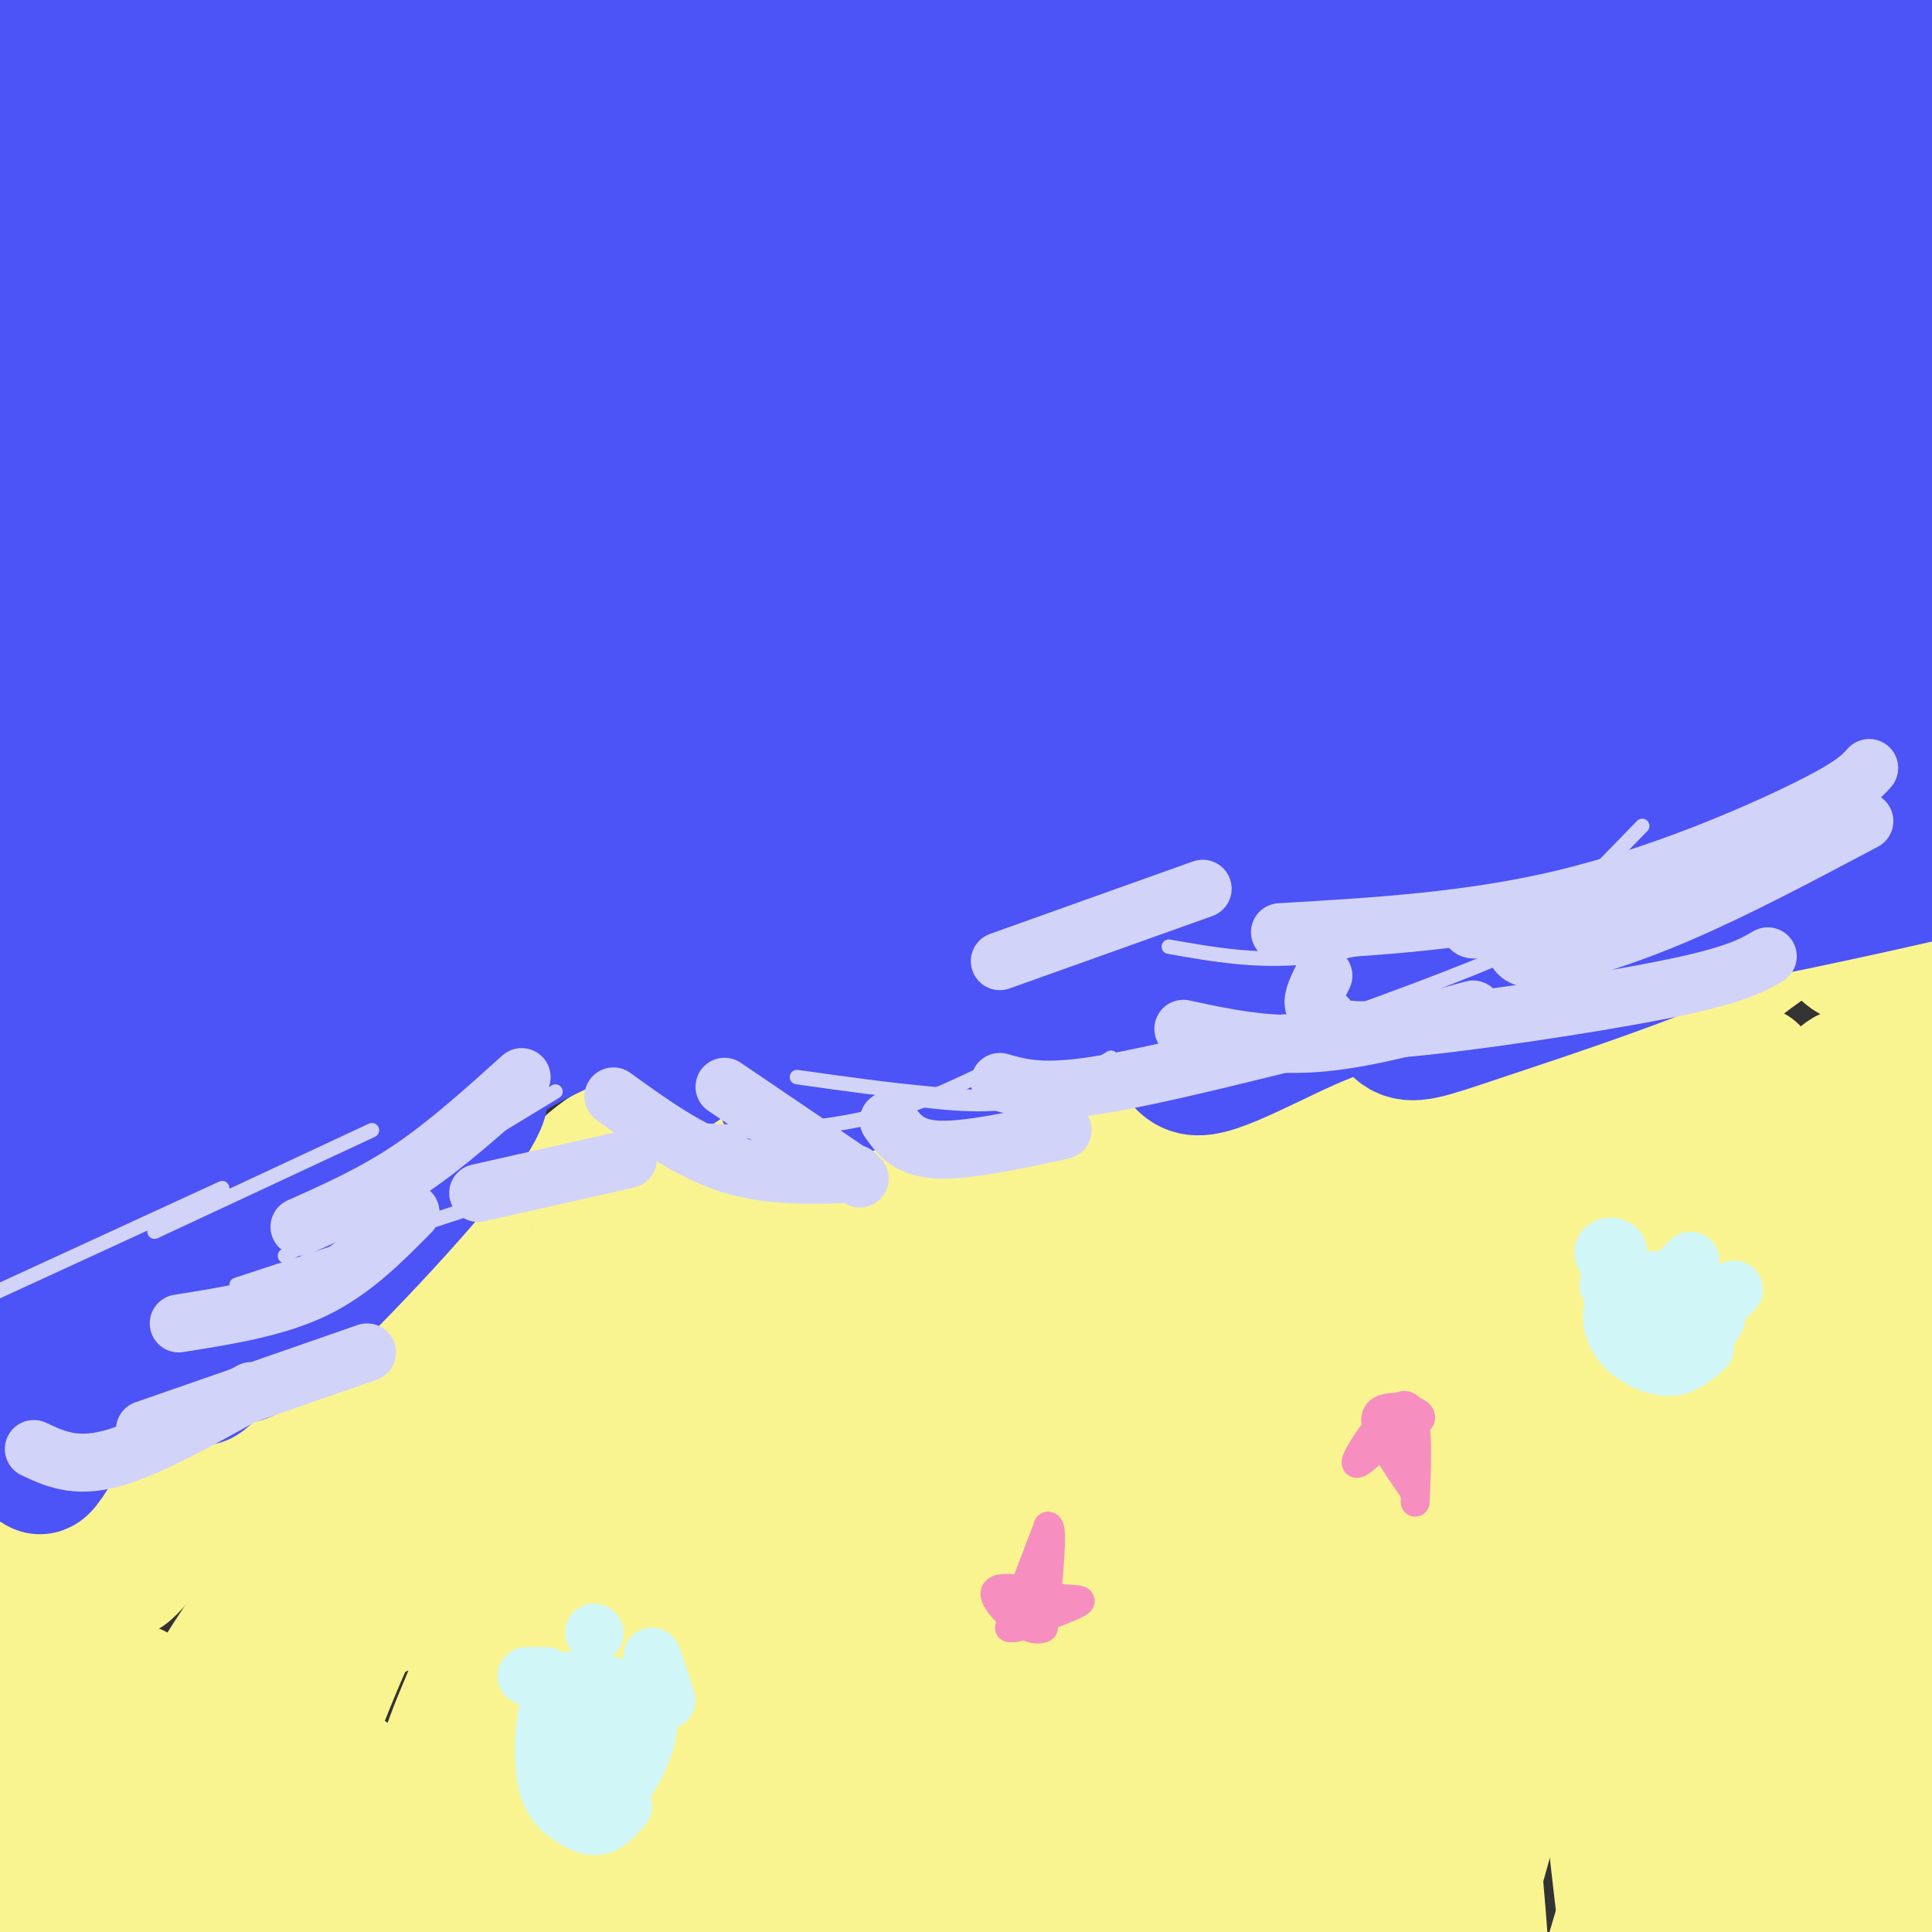 <svg viewBox='0 0 400 400' version='1.1' xmlns='http://www.w3.org/2000/svg' xmlns:xlink='http://www.w3.org/1999/xlink'><rect x="0" y="0" width="400" height="400" fill="#333333" stroke="none"/><g fill='none' stroke='#F9F490' stroke-width='28' stroke-linecap='round' stroke-linejoin='round'><path d='M59,362c-4.595,8.285 -9.190,16.569 -7,14c2.190,-2.569 11.166,-15.993 6,-13c-5.166,2.993 -24.473,22.401 -33,30c-8.527,7.599 -6.275,3.387 -1,-7c5.275,-10.387 13.574,-26.950 9,-24c-4.574,2.950 -22.021,25.414 -26,28c-3.979,2.586 5.511,-14.707 15,-32'/><path d='M22,358c3.885,-7.196 6.097,-9.187 6,-7c-0.097,2.187 -2.505,8.553 -10,18c-7.495,9.447 -20.079,21.974 -25,22c-4.921,0.026 -2.180,-12.450 1,-22c3.180,-9.550 6.799,-16.175 10,-20c3.201,-3.825 5.986,-4.852 5,-1c-0.986,3.852 -5.742,12.582 -8,13c-2.258,0.418 -2.018,-7.476 4,-19c6.018,-11.524 17.812,-26.680 21,-29c3.188,-2.320 -2.232,8.194 -8,16c-5.768,7.806 -11.884,12.903 -18,18'/><path d='M0,347c-0.360,-2.864 7.741,-19.023 15,-29c7.259,-9.977 13.677,-13.771 18,-16c4.323,-2.229 6.553,-2.894 3,4c-3.553,6.894 -12.888,21.345 -10,19c2.888,-2.345 18.000,-21.486 25,-30c7.000,-8.514 5.887,-6.400 3,-1c-2.887,5.400 -7.547,14.087 -3,11c4.547,-3.087 18.301,-17.946 24,-24c5.699,-6.054 3.343,-3.301 3,0c-0.343,3.301 1.329,7.151 3,11'/><path d='M81,292c5.287,-5.991 17.006,-26.467 18,-29c0.994,-2.533 -8.736,12.878 -14,17c-5.264,4.122 -6.061,-3.045 -7,-7c-0.939,-3.955 -2.021,-4.699 -2,-9c0.021,-4.301 1.145,-12.161 3,-16c1.855,-3.839 4.442,-3.659 8,0c3.558,3.659 8.088,10.795 15,9c6.912,-1.795 16.207,-12.522 22,-17c5.793,-4.478 8.084,-2.708 12,-1c3.916,1.708 9.458,3.354 15,5'/><path d='M151,244c3.359,1.327 4.255,2.143 11,-6c6.745,-8.143 19.337,-25.247 25,-27c5.663,-1.753 4.396,11.845 12,12c7.604,0.155 24.079,-13.134 30,-12c5.921,1.134 1.286,16.690 13,16c11.714,-0.690 39.775,-17.626 57,-22c17.225,-4.374 23.612,3.813 30,12'/><path d='M329,217c6.895,1.894 9.131,0.629 17,-6c7.869,-6.629 21.369,-18.620 28,-20c6.631,-1.380 6.393,7.852 12,7c5.607,-0.852 17.061,-11.789 22,-16c4.939,-4.211 3.365,-1.696 4,0c0.635,1.696 3.479,2.572 3,11c-0.479,8.428 -4.280,24.408 -4,29c0.280,4.592 4.640,-2.204 9,-9'/><path d='M420,213c1.354,0.980 0.237,7.931 -6,21c-6.237,13.069 -17.596,32.257 -20,36c-2.404,3.743 4.147,-7.957 8,-22c3.853,-14.043 5.007,-30.428 6,-40c0.993,-9.572 1.824,-12.330 -5,10c-6.824,22.330 -21.303,69.748 -30,109c-8.697,39.252 -11.611,70.337 -12,62c-0.389,-8.337 1.746,-56.096 5,-85c3.254,-28.904 7.627,-38.952 12,-49'/><path d='M378,255c4.681,-13.700 10.384,-23.450 13,-24c2.616,-0.550 2.145,8.100 3,9c0.855,0.900 3.036,-5.952 -1,28c-4.036,33.952 -14.288,108.707 -18,144c-3.712,35.293 -0.884,31.126 1,29c1.884,-2.126 2.824,-2.209 4,-3c1.176,-0.791 2.590,-2.290 3,-18c0.410,-15.710 -0.183,-45.630 0,-69c0.183,-23.370 1.142,-40.190 6,-55c4.858,-14.810 13.616,-27.609 18,-31c4.384,-3.391 4.396,2.627 5,6c0.604,3.373 1.801,4.100 2,17c0.199,12.900 -0.600,37.973 -5,70c-4.400,32.027 -12.400,71.008 -17,81c-4.600,9.992 -5.800,-9.004 -7,-28'/><path d='M385,411c-2.398,-13.995 -4.892,-34.984 -6,-52c-1.108,-17.016 -0.831,-30.061 1,-48c1.831,-17.939 5.215,-40.773 10,-59c4.785,-18.227 10.971,-31.848 20,-51c9.029,-19.152 20.901,-43.836 12,-17c-8.901,26.836 -38.576,105.192 -55,160c-16.424,54.808 -19.596,86.067 -23,87c-3.404,0.933 -7.038,-28.459 -9,-46c-1.962,-17.541 -2.251,-23.232 -2,-36c0.251,-12.768 1.044,-32.614 3,-46c1.956,-13.386 5.076,-20.311 9,-29c3.924,-8.689 8.653,-19.143 13,-27c4.347,-7.857 8.311,-13.116 12,-16c3.689,-2.884 7.102,-3.392 10,-6c2.898,-2.608 5.280,-7.318 -1,16c-6.280,23.318 -21.223,74.662 -30,110c-8.777,35.338 -11.389,54.669 -14,74'/><path d='M335,425c-2.904,21.498 -3.164,38.243 -1,21c2.164,-17.243 6.753,-68.476 11,-97c4.247,-28.524 8.152,-34.341 13,-45c4.848,-10.659 10.640,-26.161 23,-48c12.360,-21.839 31.289,-50.014 27,-38c-4.289,12.014 -31.797,64.218 -52,119c-20.203,54.782 -33.103,112.141 -40,122c-6.897,9.859 -7.793,-27.782 -9,-49c-1.207,-21.218 -2.727,-26.014 -2,-41c0.727,-14.986 3.700,-40.162 8,-59c4.300,-18.838 9.926,-31.338 15,-40c5.074,-8.662 9.597,-13.486 18,-26c8.403,-12.514 20.687,-32.718 16,-15c-4.687,17.718 -26.343,73.359 -48,129'/><path d='M314,358c-15.775,52.759 -31.212,120.158 -39,127c-7.788,6.842 -7.928,-46.872 -6,-80c1.928,-33.128 5.924,-45.669 11,-60c5.076,-14.331 11.233,-30.451 18,-45c6.767,-14.549 14.143,-27.528 25,-42c10.857,-14.472 25.194,-30.438 24,-25c-1.194,5.438 -17.921,32.279 -38,84c-20.079,51.721 -43.512,128.324 -53,147c-9.488,18.676 -5.031,-20.573 -2,-48c3.031,-27.427 4.637,-43.032 6,-56c1.363,-12.968 2.482,-23.299 12,-46c9.518,-22.701 27.434,-57.772 31,-62c3.566,-4.228 -7.217,22.386 -18,49'/><path d='M285,301c-7.877,23.497 -18.568,57.740 -27,99c-8.432,41.260 -14.605,89.537 -19,95c-4.395,5.463 -7.011,-31.888 -8,-58c-0.989,-26.112 -0.349,-40.984 2,-57c2.349,-16.016 6.407,-33.175 9,-43c2.593,-9.825 3.720,-12.316 13,-34c9.280,-21.684 26.712,-62.562 28,-45c1.288,17.562 -13.569,93.564 -18,147c-4.431,53.436 1.563,84.307 1,76c-0.563,-8.307 -7.684,-55.792 -10,-85c-2.316,-29.208 0.173,-40.138 2,-53c1.827,-12.862 2.992,-27.655 11,-48c8.008,-20.345 22.859,-46.241 28,-55c5.141,-8.759 0.570,-0.379 -4,8'/><path d='M293,248c-7.643,20.116 -24.750,66.406 -36,119c-11.250,52.594 -16.642,111.493 -21,121c-4.358,9.507 -7.680,-30.377 -8,-58c-0.320,-27.623 2.363,-42.986 3,-55c0.637,-12.014 -0.772,-20.679 10,-45c10.772,-24.321 33.725,-64.299 38,-70c4.275,-5.701 -10.129,22.873 -22,76c-11.871,53.127 -21.211,130.805 -26,150c-4.789,19.195 -5.029,-20.094 -5,-47c0.029,-26.906 0.327,-41.428 2,-57c1.673,-15.572 4.720,-32.192 10,-49c5.280,-16.808 12.794,-33.802 21,-48c8.206,-14.198 17.103,-25.599 26,-37'/><path d='M285,248c5.735,-7.852 7.071,-8.983 2,-2c-5.071,6.983 -16.550,22.079 -29,78c-12.450,55.921 -25.870,152.665 -34,172c-8.130,19.335 -10.969,-38.741 -12,-70c-1.031,-31.259 -0.255,-35.703 2,-47c2.255,-11.297 5.988,-29.449 10,-45c4.012,-15.551 8.301,-28.501 16,-45c7.699,-16.499 18.806,-36.546 21,-41c2.194,-4.454 -4.525,6.685 -13,27c-8.475,20.315 -18.707,49.804 -27,88c-8.293,38.196 -14.646,85.098 -21,132'/><path d='M185,366c5.704,-24.696 11.408,-49.391 20,-80c8.592,-30.609 20.071,-67.130 13,-33c-7.071,34.130 -32.693,138.912 -42,170c-9.307,31.088 -2.298,-11.519 2,-42c4.298,-30.481 5.884,-48.837 13,-70c7.116,-21.163 19.760,-45.132 25,-51c5.240,-5.868 3.075,6.365 3,9c-0.075,2.635 1.941,-4.329 -3,27c-4.941,31.329 -16.840,100.951 -21,127c-4.160,26.049 -0.580,8.524 3,-9'/><path d='M198,414c3.504,-20.270 10.763,-66.446 23,-103c12.237,-36.554 29.453,-63.487 27,-60c-2.453,3.487 -24.576,37.392 -36,54c-11.424,16.608 -12.148,15.918 -24,46c-11.852,30.082 -34.830,90.938 -41,95c-6.170,4.062 4.468,-48.668 13,-80c8.532,-31.332 14.957,-41.264 25,-64c10.043,-22.736 23.704,-58.275 15,-23c-8.704,35.275 -39.773,141.364 -52,179c-12.227,37.636 -5.614,6.818 1,-24'/><path d='M149,434c1.696,-19.282 5.437,-55.486 8,-76c2.563,-20.514 3.949,-25.337 17,-47c13.051,-21.663 37.766,-60.167 39,-59c1.234,1.167 -21.014,42.006 -41,94c-19.986,51.994 -37.709,115.143 -45,129c-7.291,13.857 -4.150,-21.579 3,-55c7.150,-33.421 18.308,-64.828 23,-79c4.692,-14.172 2.917,-11.108 14,-30c11.083,-18.892 35.022,-59.740 33,-48c-2.022,11.740 -30.006,76.069 -46,119c-15.994,42.931 -19.997,64.466 -24,86'/><path d='M130,468c-4.385,18.203 -3.346,20.710 -2,6c1.346,-14.710 3.001,-46.639 6,-67c2.999,-20.361 7.342,-29.155 10,-38c2.658,-8.845 3.632,-17.742 16,-42c12.368,-24.258 36.129,-63.875 35,-58c-1.129,5.875 -27.149,57.244 -45,109c-17.851,51.756 -27.531,103.898 -30,100c-2.469,-3.898 2.275,-63.837 8,-98c5.725,-34.163 12.431,-42.549 16,-50c3.569,-7.451 3.999,-13.968 16,-34c12.001,-20.032 35.572,-53.581 34,-44c-1.572,9.581 -28.286,62.290 -55,115'/><path d='M139,367c-17.437,46.420 -33.529,104.971 -39,112c-5.471,7.029 -0.320,-37.465 3,-65c3.320,-27.535 4.811,-38.113 8,-51c3.189,-12.887 8.077,-28.083 12,-39c3.923,-10.917 6.882,-17.556 15,-31c8.118,-13.444 21.395,-33.694 20,-29c-1.395,4.694 -17.461,34.331 -35,83c-17.539,48.669 -36.552,116.371 -43,124c-6.448,7.629 -0.330,-44.815 5,-75c5.330,-30.185 9.872,-38.111 13,-46c3.128,-7.889 4.842,-15.739 15,-32c10.158,-16.261 28.759,-40.932 33,-45c4.241,-4.068 -5.880,12.466 -16,29'/><path d='M130,302c-9.111,18.022 -23.889,48.578 -37,83c-13.111,34.422 -24.556,72.711 -36,111'/><path d='M188,305c2.331,-9.033 4.662,-18.066 9,-28c4.338,-9.934 10.682,-20.770 12,-21c1.318,-0.230 -2.391,10.145 -9,21c-6.609,10.855 -16.119,22.191 -15,18c1.119,-4.191 12.866,-23.907 21,-33c8.134,-9.093 12.654,-7.561 18,-8c5.346,-0.439 11.516,-2.849 22,2c10.484,4.849 25.281,16.957 34,21c8.719,4.043 11.359,0.022 14,-4'/><path d='M294,273c8.083,-4.947 21.290,-15.316 32,-20c10.710,-4.684 18.922,-3.684 19,-1c0.078,2.684 -7.978,7.053 -13,9c-5.022,1.947 -7.011,1.474 -9,1'/><path d='M72,368c-2.579,6.913 -5.159,13.826 -6,8c-0.841,-5.826 0.056,-24.390 -3,-17c-3.056,7.390 -10.067,40.733 -13,43c-2.933,2.267 -1.790,-26.544 -4,-27c-2.210,-0.456 -7.774,27.441 -10,38c-2.226,10.559 -1.113,3.779 0,-3'/><path d='M36,410c0.406,-4.039 1.423,-12.637 3,-17c1.577,-4.363 3.716,-4.490 8,-4c4.284,0.490 10.713,1.597 17,9c6.287,7.403 12.431,21.100 9,16c-3.431,-5.100 -16.439,-28.999 -22,-40c-5.561,-11.001 -3.676,-9.103 -1,-15c2.676,-5.897 6.144,-19.588 10,-28c3.856,-8.412 8.102,-11.546 10,-10c1.898,1.546 1.449,7.773 1,14'/><path d='M71,335c-4.560,15.583 -16.458,47.542 -17,49c-0.542,1.458 10.274,-27.583 16,-41c5.726,-13.417 6.363,-11.208 7,-9'/><path d='M148,306c0.373,-9.747 0.745,-19.495 2,-26c1.255,-6.505 3.392,-9.768 -12,5c-15.392,14.768 -48.314,47.568 -52,47c-3.686,-0.568 21.864,-34.503 34,-50c12.136,-15.497 10.859,-12.555 15,-14c4.141,-1.445 13.701,-7.277 19,-10c5.299,-2.723 6.338,-2.338 2,4c-4.338,6.338 -14.053,18.630 -21,27c-6.947,8.370 -11.128,12.820 -21,20c-9.872,7.180 -25.436,17.090 -41,27'/><path d='M73,336c-6.955,4.463 -3.842,2.119 -3,0c0.842,-2.119 -0.588,-4.015 2,-11c2.588,-6.985 9.195,-19.060 22,-31c12.805,-11.940 31.809,-23.745 38,-26c6.191,-2.255 -0.429,5.041 -2,8c-1.571,2.959 1.909,1.581 -13,14c-14.909,12.419 -48.205,38.633 -57,42c-8.795,3.367 6.913,-16.114 18,-29c11.087,-12.886 17.553,-19.177 27,-25c9.447,-5.823 21.874,-11.179 27,-12c5.126,-0.821 2.951,2.893 1,6c-1.951,3.107 -3.679,5.606 -6,9c-2.321,3.394 -5.235,7.684 -16,16c-10.765,8.316 -29.383,20.658 -48,33'/><path d='M63,330c-6.476,3.298 1.333,-4.958 11,-14c9.667,-9.042 21.190,-18.869 37,-27c15.810,-8.131 35.905,-14.565 56,-21'/><path d='M288,245c-3.237,1.446 -6.475,2.892 -8,2c-1.525,-0.892 -1.338,-4.122 4,-8c5.338,-3.878 15.827,-8.405 18,-8c2.173,0.405 -3.970,5.742 -8,9c-4.030,3.258 -5.945,4.438 -14,6c-8.055,1.562 -22.248,3.505 -27,2c-4.752,-1.505 -0.063,-6.458 8,-11c8.063,-4.542 19.500,-8.673 29,-10c9.500,-1.327 17.062,0.149 21,2c3.938,1.851 4.253,4.075 2,7c-2.253,2.925 -7.072,6.550 -5,8c2.072,1.450 11.036,0.725 20,0'/><path d='M328,244c5.778,1.111 10.222,3.889 -1,5c-11.222,1.111 -38.111,0.556 -65,0'/><path d='M244,249c-30.596,4.733 -61.191,9.465 -62,6c-0.809,-3.465 28.170,-15.129 40,-20c11.830,-4.871 6.513,-2.949 3,0c-3.513,2.949 -5.220,6.924 -14,13c-8.780,6.076 -24.633,14.251 -26,13c-1.367,-1.251 11.752,-11.929 14,-14c2.248,-2.071 -6.376,4.464 -15,11'/><path d='M184,258c-8.333,7.333 -21.667,20.167 -35,33'/><path d='M59,341c-2.882,1.077 -5.764,2.153 -6,0c-0.236,-2.153 2.174,-7.536 0,-5c-2.174,2.536 -8.931,12.990 -9,14c-0.069,1.010 6.552,-7.426 12,-12c5.448,-4.574 9.724,-5.287 14,-6'/></g>
<g fill='none' stroke='#4C53F7' stroke-width='28' stroke-linecap='round' stroke-linejoin='round'><path d='M30,270c2.537,-6.420 5.074,-12.840 0,-4c-5.074,8.840 -17.760,32.938 -21,37c-3.240,4.062 2.966,-11.914 9,-23c6.034,-11.086 11.896,-17.283 8,-9c-3.896,8.283 -17.549,31.045 -15,28c2.549,-3.045 21.302,-31.897 30,-45c8.698,-13.103 7.342,-10.458 13,-13c5.658,-2.542 18.329,-10.271 31,-18'/><path d='M85,223c4.487,-0.541 0.205,7.106 0,9c-0.205,1.894 3.669,-1.963 -6,10c-9.669,11.963 -32.879,39.748 -37,43c-4.121,3.252 10.847,-18.028 24,-33c13.153,-14.972 24.493,-23.637 30,-26c5.507,-2.363 5.183,1.574 -5,14c-10.183,12.426 -30.224,33.341 -38,39c-7.776,5.659 -3.286,-3.938 5,-16c8.286,-12.062 20.367,-26.589 20,-26c-0.367,0.589 -13.184,16.295 -26,32'/><path d='M52,269c2.380,-1.898 21.330,-22.643 34,-35c12.670,-12.357 19.059,-16.328 29,-21c9.941,-4.672 23.432,-10.046 29,-12c5.568,-1.954 3.211,-0.486 3,1c-0.211,1.486 1.722,2.992 -1,8c-2.722,5.008 -10.100,13.519 -6,11c4.100,-2.519 19.676,-16.067 26,-17c6.324,-0.933 3.395,10.749 0,17c-3.395,6.251 -7.256,7.072 4,5c11.256,-2.072 37.628,-7.036 64,-12'/><path d='M234,214c11.707,0.521 8.974,7.824 15,7c6.026,-0.824 20.811,-9.776 29,-12c8.189,-2.224 9.783,2.280 12,4c2.217,1.720 5.059,0.655 16,-3c10.941,-3.655 29.983,-9.902 42,-15c12.017,-5.098 17.008,-9.049 22,-13'/><path d='M370,182c23.786,-5.762 72.250,-13.667 63,-10c-9.250,3.667 -76.214,18.905 -101,22c-24.786,3.095 -7.393,-5.952 10,-15'/><path d='M342,179c17.687,-10.753 56.906,-30.137 43,-26c-13.906,4.137 -80.937,31.795 -109,43c-28.063,11.205 -17.156,5.959 -14,3c3.156,-2.959 -1.437,-3.630 6,-9c7.437,-5.370 26.905,-15.438 37,-21c10.095,-5.562 10.817,-6.616 23,-10c12.183,-3.384 35.828,-9.097 44,-10c8.172,-0.903 0.871,3.005 -13,9c-13.871,5.995 -34.311,14.075 -56,22c-21.689,7.925 -44.625,15.693 -58,19c-13.375,3.307 -17.187,2.154 -21,1'/><path d='M224,200c-4.158,-0.028 -4.053,-0.597 -2,-3c2.053,-2.403 6.055,-6.638 7,-9c0.945,-2.362 -1.166,-2.850 13,-10c14.166,-7.150 44.608,-20.963 64,-28c19.392,-7.037 27.734,-7.299 33,-7c5.266,0.299 7.458,1.158 -21,13c-28.458,11.842 -87.565,34.668 -110,42c-22.435,7.332 -8.199,-0.828 11,-11c19.199,-10.172 43.361,-22.354 72,-32c28.639,-9.646 61.754,-16.756 61,-14c-0.754,2.756 -35.377,15.378 -70,28'/><path d='M282,169c-30.934,11.411 -73.268,25.937 -89,30c-15.732,4.063 -4.861,-2.337 8,-10c12.861,-7.663 27.710,-16.589 39,-23c11.290,-6.411 19.019,-10.306 43,-19c23.981,-8.694 64.215,-22.187 55,-16c-9.215,6.187 -67.878,32.056 -104,47c-36.122,14.944 -49.703,18.964 -53,17c-3.297,-1.964 3.689,-9.914 13,-18c9.311,-8.086 20.946,-16.310 38,-25c17.054,-8.690 39.527,-17.845 62,-27'/><path d='M294,125c26.609,-10.489 62.130,-23.212 30,-8c-32.130,15.212 -131.913,58.359 -171,75c-39.087,16.641 -17.479,6.777 -9,2c8.479,-4.777 3.827,-4.468 3,-8c-0.827,-3.532 2.170,-10.905 39,-30c36.830,-19.095 107.493,-49.910 91,-40c-16.493,9.910 -120.141,60.546 -161,79c-40.859,18.454 -18.930,4.727 3,-9'/><path d='M119,186c13.030,-11.262 44.105,-34.918 64,-48c19.895,-13.082 28.610,-15.590 49,-26c20.390,-10.410 52.454,-28.720 19,-5c-33.454,23.720 -132.428,89.472 -175,117c-42.572,27.528 -28.743,16.832 -25,13c3.743,-3.832 -2.599,-0.800 2,-8c4.599,-7.200 20.138,-24.631 36,-40c15.862,-15.369 32.045,-28.676 58,-45c25.955,-16.324 61.680,-35.664 54,-29c-7.680,6.664 -58.766,39.333 -93,63c-34.234,23.667 -51.617,38.334 -69,53'/><path d='M39,231c-18.578,13.587 -30.525,21.054 -35,22c-4.475,0.946 -1.480,-4.630 1,-9c2.480,-4.370 4.444,-7.534 17,-20c12.556,-12.466 35.703,-34.234 50,-47c14.297,-12.766 19.744,-16.530 39,-28c19.256,-11.470 52.321,-30.646 51,-28c-1.321,2.646 -37.030,27.114 -80,63c-42.970,35.886 -93.202,83.192 -107,92c-13.798,8.808 8.839,-20.880 29,-43c20.161,-22.120 37.847,-36.671 50,-46c12.153,-9.329 18.772,-13.435 28,-18c9.228,-4.565 21.065,-9.590 25,-9c3.935,0.590 -0.033,6.795 -4,13'/><path d='M103,173c-27.114,27.851 -92.900,90.977 -118,114c-25.100,23.023 -9.514,5.942 1,-7c10.514,-12.942 15.955,-21.747 27,-33c11.045,-11.253 27.694,-24.955 41,-34c13.306,-9.045 23.270,-13.433 30,-17c6.730,-3.567 10.227,-6.312 -9,14c-19.227,20.312 -61.177,63.680 -72,71c-10.823,7.320 9.480,-21.409 24,-42c14.520,-20.591 23.255,-33.044 38,-51c14.745,-17.956 35.498,-41.416 51,-57c15.502,-15.584 25.751,-23.292 36,-31'/><path d='M152,100c14.865,-13.221 34.026,-30.774 10,-10c-24.026,20.774 -91.239,79.875 -123,107c-31.761,27.125 -28.071,22.273 -27,18c1.071,-4.273 -0.477,-7.966 8,-21c8.477,-13.034 26.977,-35.410 43,-53c16.023,-17.590 29.567,-30.396 56,-52c26.433,-21.604 65.755,-52.007 38,-25c-27.755,27.007 -122.588,111.425 -154,136c-31.412,24.575 0.597,-10.693 24,-36c23.403,-25.307 38.202,-40.654 53,-56'/><path d='M80,108c38.630,-35.883 108.705,-97.591 90,-79c-18.705,18.591 -126.189,117.480 -148,132c-21.811,14.520 42.052,-55.331 68,-84c25.948,-28.669 13.980,-16.157 34,-33c20.020,-16.843 72.026,-63.040 51,-40c-21.026,23.040 -115.084,115.319 -155,154c-39.916,38.681 -25.690,23.766 -20,17c5.690,-6.766 2.845,-5.383 0,-4'/><path d='M0,171c8.381,-15.142 29.334,-50.996 48,-77c18.666,-26.004 35.046,-42.157 42,-49c6.954,-6.843 4.482,-4.376 28,-26c23.518,-21.624 73.024,-67.340 41,-26c-32.024,41.340 -145.579,169.735 -185,210c-39.421,40.265 -4.707,-7.600 18,-41c22.707,-33.400 33.406,-52.334 49,-74c15.594,-21.666 36.083,-46.064 66,-72c29.917,-25.936 69.262,-53.410 65,-46c-4.262,7.410 -52.131,49.705 -100,92'/><path d='M72,62c-39.778,40.938 -89.223,97.283 -104,109c-14.777,11.717 5.113,-21.195 21,-47c15.887,-25.805 27.769,-44.503 44,-65c16.231,-20.497 36.810,-42.793 62,-66c25.190,-23.207 54.991,-47.323 45,-35c-9.991,12.323 -59.773,61.087 -104,111c-44.227,49.913 -82.898,100.977 -95,111c-12.102,10.023 2.364,-20.994 16,-48c13.636,-27.006 26.440,-50.002 47,-77c20.560,-26.998 48.874,-58.000 67,-76c18.126,-18.000 26.063,-23.000 34,-28'/><path d='M105,-49c24.453,-21.975 68.586,-62.914 30,-20c-38.586,42.914 -159.891,169.680 -204,213c-44.109,43.320 -11.022,3.195 2,-14c13.022,-17.195 5.981,-11.459 13,-25c7.019,-13.541 28.099,-46.358 47,-71c18.901,-24.642 35.623,-41.110 66,-67c30.377,-25.890 74.409,-61.201 49,-33c-25.409,28.201 -120.260,119.915 -156,152c-35.740,32.085 -12.370,4.543 11,-23'/><path d='M-37,63c4.336,-8.573 9.677,-18.507 21,-35c11.323,-16.493 28.630,-39.546 45,-56c16.370,-16.454 31.805,-26.309 41,-32c9.195,-5.691 12.151,-7.217 13,-5c0.849,2.217 -0.409,8.179 5,3c5.409,-5.179 17.484,-21.498 -1,11c-18.484,32.498 -67.525,113.814 -86,147c-18.475,33.186 -6.382,18.243 -6,17c0.382,-1.243 -10.947,11.215 2,3c12.947,-8.215 50.171,-37.103 83,-59c32.829,-21.897 61.262,-36.803 83,-47c21.738,-10.197 36.781,-15.685 48,-19c11.219,-3.315 18.616,-4.455 30,-8c11.384,-3.545 26.757,-9.493 21,-1c-5.757,8.493 -32.645,31.427 -63,56c-30.355,24.573 -64.178,50.787 -98,77'/><path d='M101,115c-6.451,1.286 26.423,-33.998 51,-57c24.577,-23.002 40.858,-33.721 65,-46c24.142,-12.279 56.145,-26.117 66,-29c9.855,-2.883 -2.438,5.187 2,2c4.438,-3.187 25.608,-17.633 -13,15c-38.608,32.633 -136.994,112.344 -164,131c-27.006,18.656 17.368,-23.745 40,-45c22.632,-21.255 23.523,-21.364 29,-26c5.477,-4.636 15.539,-13.797 31,-24c15.461,-10.203 36.319,-21.446 50,-30c13.681,-8.554 20.183,-14.418 -12,16c-32.183,30.418 -103.052,97.120 -128,122c-24.948,24.880 -3.974,7.940 17,-9'/><path d='M135,135c16.574,-11.761 49.508,-36.664 72,-53c22.492,-16.336 34.541,-24.105 55,-34c20.459,-9.895 49.327,-21.916 65,-28c15.673,-6.084 18.150,-6.231 23,-7c4.850,-0.769 12.072,-2.159 15,-2c2.928,0.159 1.561,1.867 3,3c1.439,1.133 5.685,1.690 -42,35c-47.685,33.310 -147.300,99.374 -171,111c-23.700,11.626 28.515,-31.186 59,-54c30.485,-22.814 39.239,-25.631 53,-32c13.761,-6.369 32.529,-16.289 55,-24c22.471,-7.711 48.646,-13.213 65,-17c16.354,-3.787 22.889,-5.861 13,1c-9.889,6.861 -36.201,22.655 -84,49c-47.799,26.345 -117.085,63.241 -144,76c-26.915,12.759 -11.457,1.379 4,-10'/><path d='M176,149c3.091,-4.995 8.817,-12.483 29,-28c20.183,-15.517 54.822,-39.062 80,-54c25.178,-14.938 40.893,-21.268 63,-29c22.107,-7.732 50.604,-16.864 50,-16c-0.604,0.864 -30.310,11.725 -87,41c-56.690,29.275 -140.362,76.964 -168,90c-27.638,13.036 0.760,-8.581 16,-21c15.240,-12.419 17.323,-15.641 29,-24c11.677,-8.359 32.948,-21.856 51,-33c18.052,-11.144 32.884,-19.933 44,-26c11.116,-6.067 18.516,-9.410 51,-24c32.484,-14.590 90.053,-40.428 56,-19c-34.053,21.428 -159.730,90.122 -209,116c-49.270,25.878 -22.135,8.939 5,-8'/><path d='M186,114c10.518,-9.903 34.314,-30.659 49,-43c14.686,-12.341 20.261,-16.265 36,-25c15.739,-8.735 41.640,-22.280 61,-31c19.360,-8.720 32.179,-12.616 35,-12c2.821,0.616 -4.357,5.743 -35,24c-30.643,18.257 -84.751,49.645 -115,66c-30.249,16.355 -36.637,17.676 -39,17c-2.363,-0.676 -0.699,-3.349 2,-7c2.699,-3.651 6.434,-8.280 15,-16c8.566,-7.720 21.963,-18.531 31,-26c9.037,-7.469 13.714,-11.597 32,-22c18.286,-10.403 50.179,-27.082 64,-34c13.821,-6.918 9.568,-4.077 12,-4c2.432,0.077 11.550,-2.612 -11,12c-22.550,14.612 -76.766,46.525 -112,66c-35.234,19.475 -51.486,26.513 -61,31c-9.514,4.487 -12.290,6.425 -9,1c3.290,-5.425 12.645,-18.212 22,-31'/><path d='M163,80c14.301,-13.064 39.054,-30.225 56,-41c16.946,-10.775 26.084,-15.163 39,-20c12.916,-4.837 29.611,-10.123 40,-12c10.389,-1.877 14.472,-0.346 18,1c3.528,1.346 6.503,2.507 6,6c-0.503,3.493 -4.483,9.317 -4,11c0.483,1.683 5.427,-0.777 -14,17c-19.427,17.777 -63.227,55.790 -68,58c-4.773,2.210 29.479,-31.385 50,-50c20.521,-18.615 27.310,-22.252 35,-27c7.690,-4.748 16.280,-10.607 27,-15c10.720,-4.393 23.570,-7.322 27,-6c3.430,1.322 -2.559,6.893 -6,11c-3.441,4.107 -4.332,6.750 -19,18c-14.668,11.250 -43.113,31.109 -71,53c-27.887,21.891 -55.217,45.816 -64,55c-8.783,9.184 0.982,3.626 5,2c4.018,-1.626 2.291,0.678 14,-4c11.709,-4.678 36.855,-16.339 62,-28'/><path d='M296,109c22.777,-10.996 48.719,-24.487 71,-32c22.281,-7.513 40.899,-9.047 50,-9c9.101,0.047 8.684,1.674 -22,22c-30.684,20.326 -91.636,59.350 -96,63c-4.364,3.650 47.861,-28.073 96,-51c48.139,-22.927 92.191,-37.057 61,-20c-31.191,17.057 -137.626,65.302 -162,76c-24.374,10.698 33.313,-16.151 91,-43'/><path d='M385,115c27.033,-10.683 49.115,-15.892 62,-18c12.885,-2.108 16.573,-1.115 19,1c2.427,2.115 3.593,5.351 2,10c-1.593,4.649 -5.944,10.711 -25,24c-19.056,13.289 -52.817,33.805 -65,40c-12.183,6.195 -2.786,-1.931 26,-14c28.786,-12.069 76.963,-28.080 73,-25c-3.963,3.080 -60.067,25.252 -74,31c-13.933,5.748 14.305,-4.929 36,-11c21.695,-6.071 36.848,-7.535 52,-9'/><path d='M491,144c8.393,-0.464 3.375,2.875 -10,9c-13.375,6.125 -35.107,15.036 -40,17c-4.893,1.964 7.054,-3.018 19,-8'/><path d='M387,144c5.045,-4.081 10.091,-8.161 12,-8c1.909,0.161 0.682,4.565 -4,9c-4.682,4.435 -12.817,8.903 -8,4c4.817,-4.903 22.588,-19.175 25,-22c2.412,-2.825 -10.533,5.798 -18,9c-7.467,3.202 -9.455,0.982 -13,-5c-3.545,-5.982 -8.647,-15.726 -10,-21c-1.353,-5.274 1.042,-6.078 4,-7c2.958,-0.922 6.479,-1.961 10,-3'/><path d='M385,100c1.266,0.884 -0.569,4.595 -2,7c-1.431,2.405 -2.459,3.503 -11,9c-8.541,5.497 -24.597,15.394 -30,17c-5.403,1.606 -0.154,-5.078 8,-13c8.154,-7.922 19.214,-17.081 30,-25c10.786,-7.919 21.298,-14.598 37,-23c15.702,-8.402 36.594,-18.528 24,-10c-12.594,8.528 -58.675,35.708 -87,52c-28.325,16.292 -38.895,21.694 -37,18c1.895,-3.694 16.256,-16.484 41,-32c24.744,-15.516 59.872,-33.758 95,-52'/><path d='M453,48c21.346,-11.626 27.210,-14.691 9,-4c-18.210,10.691 -60.494,35.138 -90,51c-29.506,15.862 -46.234,23.138 -45,19c1.234,-4.138 20.432,-19.691 40,-33c19.568,-13.309 39.508,-24.375 58,-33c18.492,-8.625 35.535,-14.808 41,-15c5.465,-0.192 -0.649,5.608 -26,21c-25.351,15.392 -69.941,40.375 -79,44c-9.059,3.625 17.412,-14.107 40,-27c22.588,-12.893 41.294,-20.946 60,-29'/><path d='M461,42c10.800,-4.422 7.800,-0.978 2,4c-5.800,4.978 -14.400,11.489 -23,18'/></g>
<g fill='none' stroke='#D2D3F9' stroke-width='12' stroke-linecap='round' stroke-linejoin='round'><path d='M30,296c0.000,0.000 46.000,-16.000 46,-16'/><path d='M7,300c4.250,2.000 8.500,4.000 16,2c7.500,-2.000 18.250,-8.000 29,-14'/><path d='M37,274c10.000,-1.583 20.000,-3.167 28,-7c8.000,-3.833 14.000,-9.917 20,-16'/><path d='M62,254c7.667,-3.417 15.333,-6.833 23,-12c7.667,-5.167 15.333,-12.083 23,-19'/><path d='M99,247c0.000,0.000 31.000,-7.000 31,-7'/><path d='M127,227c7.833,5.667 15.667,11.333 24,14c8.333,2.667 17.167,2.333 26,2'/><path d='M150,225c0.000,0.000 28.000,19.000 28,19'/><path d='M184,232c2.000,2.833 4.000,5.667 10,6c6.000,0.333 16.000,-1.833 26,-4'/><path d='M207,224c4.083,1.167 8.167,2.333 18,1c9.833,-1.333 25.417,-5.167 41,-9'/><path d='M245,213c8.500,1.833 17.000,3.667 27,3c10.000,-0.667 21.500,-3.833 33,-7'/><path d='M274,202c-1.164,2.309 -2.329,4.619 -2,6c0.329,1.381 2.150,1.834 3,3c0.850,1.166 0.729,3.045 14,2c13.271,-1.045 39.935,-5.013 55,-8c15.065,-2.987 18.533,-4.994 22,-7'/><path d='M314,197c0.800,1.000 1.600,2.000 7,1c5.400,-1.000 15.400,-4.000 27,-9c11.600,-5.000 24.800,-12.000 38,-19'/><path d='M387,159c-1.778,1.956 -3.556,3.911 -14,9c-10.444,5.089 -29.556,13.311 -49,18c-19.444,4.689 -39.222,5.844 -59,7'/><path d='M249,184c0.000,0.000 -42.000,15.000 -42,15'/></g>
<g fill='none' stroke='#D2D3F9' stroke-width='3' stroke-linecap='round' stroke-linejoin='round'><path d='M49,266c0.000,0.000 61.000,-20.000 61,-20'/><path d='M32,255c0.000,0.000 45.000,-21.000 45,-21'/><path d='M46,246c0.000,0.000 -50.000,23.000 -50,23'/><path d='M59,260c0.000,0.000 56.000,-34.000 56,-34'/><path d='M127,229c4.600,2.133 9.200,4.267 18,5c8.800,0.733 21.800,0.067 32,-2c10.200,-2.067 17.600,-5.533 25,-9'/><path d='M185,227c8.750,1.167 17.500,2.333 25,1c7.500,-1.333 13.750,-5.167 20,-9'/><path d='M165,223c18.917,2.667 37.833,5.333 55,4c17.167,-1.333 32.583,-6.667 48,-12'/><path d='M242,196c9.417,1.667 18.833,3.333 30,2c11.167,-1.333 24.083,-5.667 37,-10'/><path d='M294,187c2.067,2.400 4.133,4.800 6,7c1.867,2.200 3.533,4.200 10,2c6.467,-2.200 17.733,-8.600 29,-15'/><path d='M340,171c-11.417,11.750 -22.833,23.500 -25,26c-2.167,2.500 4.917,-4.250 12,-11'/><path d='M365,169c-13.917,8.417 -27.833,16.833 -43,24c-15.167,7.167 -31.583,13.083 -48,19'/></g>
<g fill='none' stroke='#F68FBF' stroke-width='6' stroke-linecap='round' stroke-linejoin='round'><path d='M209,337c0.000,0.000 8.000,-21.000 8,-21'/><path d='M217,316c1.167,0.000 0.083,10.500 -1,21'/><path d='M216,337c-3.000,1.667 -10.000,-4.667 -10,-7c-0.000,-2.333 7.000,-0.667 14,1'/><path d='M220,331c3.289,0.200 4.511,0.200 3,1c-1.511,0.800 -5.756,2.400 -10,4'/><path d='M213,336c-2.167,0.833 -2.583,0.917 -3,1'/><path d='M293,311c0.400,-9.756 0.800,-19.511 -2,-20c-2.800,-0.489 -8.800,8.289 -10,11c-1.200,2.711 2.400,-0.644 6,-4'/><path d='M287,298c3.143,-1.560 8.000,-3.458 7,-5c-1.000,-1.542 -7.857,-2.726 -9,0c-1.143,2.726 3.429,9.363 8,16'/></g>
<g fill='none' stroke='#D0F6F7' stroke-width='12' stroke-linecap='round' stroke-linejoin='round'><path d='M353,279c-2.292,2.083 -4.583,4.167 -8,4c-3.417,-0.167 -7.958,-2.583 -10,-6c-2.042,-3.417 -1.583,-7.833 1,-10c2.583,-2.167 7.292,-2.083 12,-2'/><path d='M348,265c3.467,0.880 6.136,4.081 7,6c0.864,1.919 -0.075,2.555 -1,4c-0.925,1.445 -1.836,3.699 -4,4c-2.164,0.301 -5.582,-1.349 -9,-3'/><path d='M341,276c-1.000,-2.488 1.000,-7.208 2,-8c1.000,-0.792 1.000,2.345 0,3c-1.000,0.655 -3.000,-1.173 -5,-3'/><path d='M335,264c-1.644,-1.956 -3.289,-3.911 -3,-5c0.289,-1.089 2.511,-1.311 3,0c0.489,1.311 -0.756,4.156 -2,7'/><path d='M346,265c0.000,0.000 4.000,-4.000 4,-4'/><path d='M357,269c0.000,0.000 2.000,-2.000 2,-2'/><path d='M129,374c-1.584,1.794 -3.168,3.588 -5,4c-1.832,0.412 -3.913,-0.557 -6,-2c-2.087,-1.443 -4.181,-3.359 -5,-8c-0.819,-4.641 -0.365,-12.005 1,-16c1.365,-3.995 3.639,-4.620 8,-4c4.361,0.620 10.808,2.486 12,7c1.192,4.514 -2.871,11.677 -5,15c-2.129,3.323 -2.322,2.807 -3,1c-0.678,-1.807 -1.839,-4.903 -3,-8'/><path d='M123,363c-0.027,-3.969 1.404,-9.891 3,-12c1.596,-2.109 3.356,-0.405 5,1c1.644,1.405 3.173,2.511 2,6c-1.173,3.489 -5.046,9.363 -8,12c-2.954,2.637 -4.987,2.039 -5,-1c-0.013,-3.039 1.993,-8.520 4,-14'/><path d='M138,352c0.000,0.000 -3.000,-9.000 -3,-9'/><path d='M113,347c0.000,0.000 -4.000,0.000 -4,0'/><path d='M123,338c0.000,0.000 0.100,0.100 0.1,0.1'/></g>
<g fill='none' stroke='#4C53F7' stroke-width='12' stroke-linecap='round' stroke-linejoin='round'><path d='M59,121c6.818,-11.168 13.635,-22.337 20,-21c6.365,1.337 12.277,15.179 27,15c14.723,-0.179 38.256,-14.378 58,-18c19.744,-3.622 35.700,3.332 49,7c13.300,3.668 23.943,4.048 42,1c18.057,-3.048 43.529,-9.524 69,-16'/></g>
</svg>